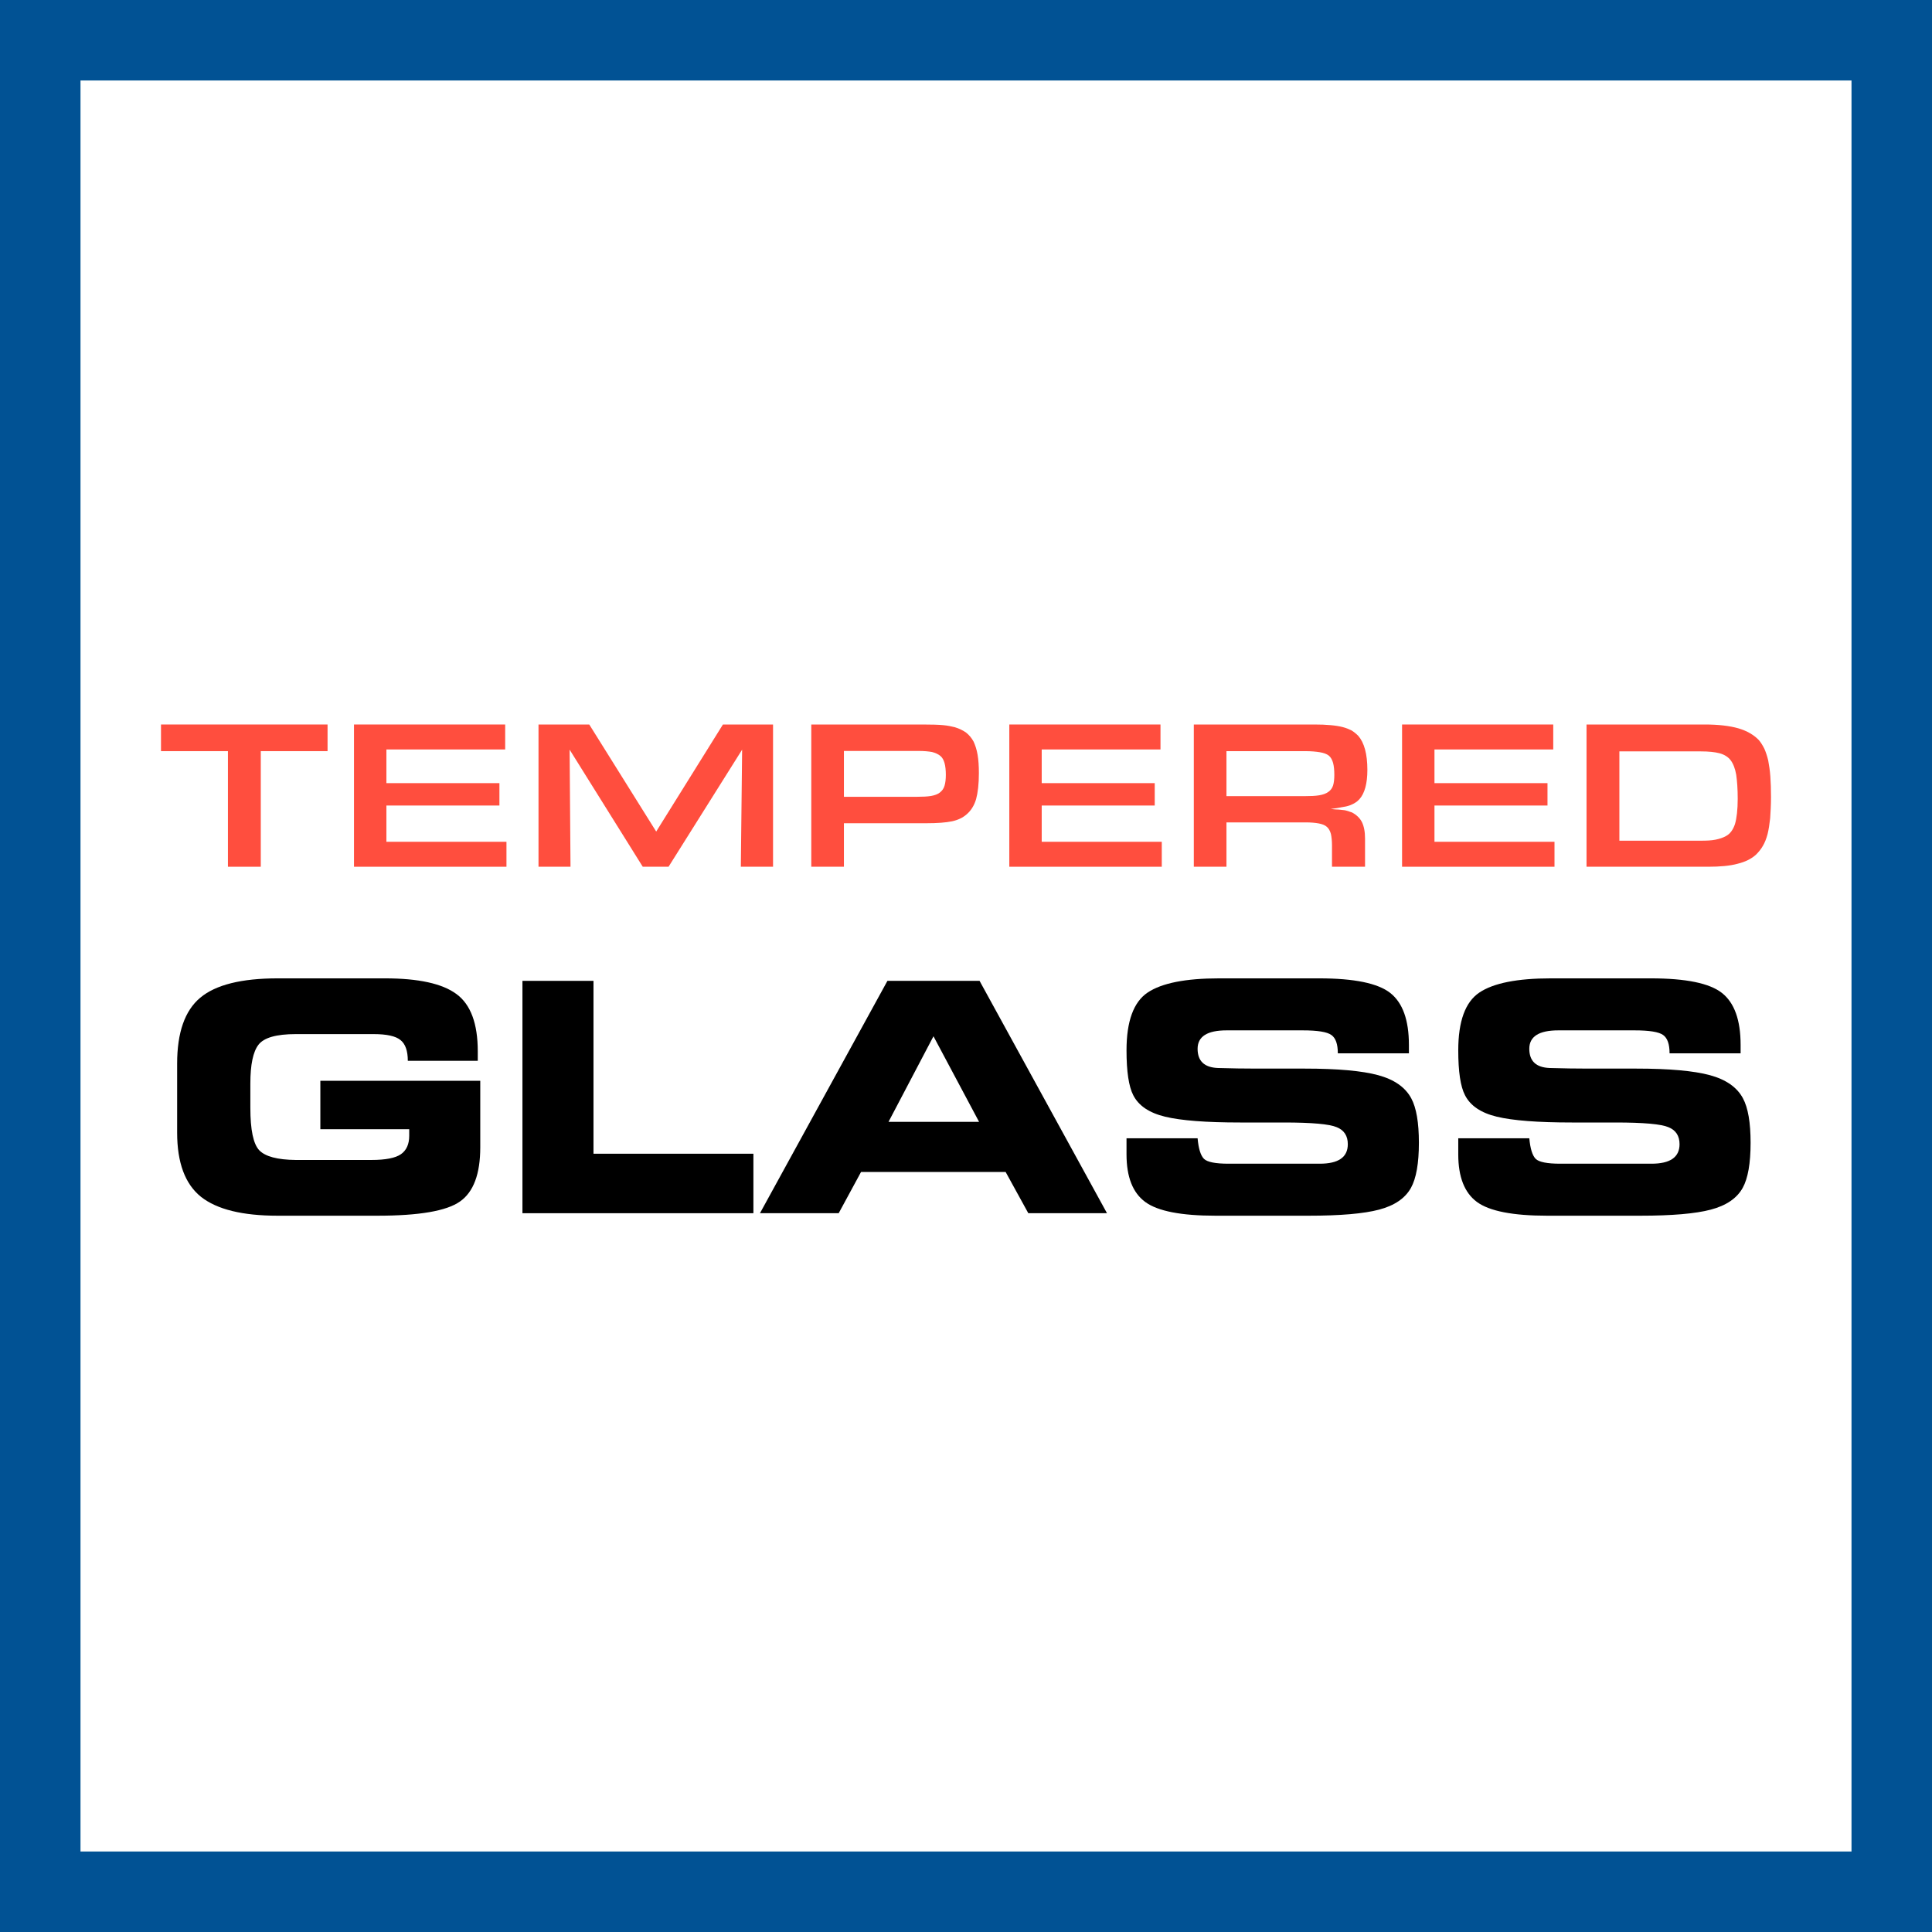 <svg width="48" height="48" viewBox="0 0 48 48" fill="none" xmlns="http://www.w3.org/2000/svg">
<rect x="0" y="0" width="48" height="48" fill="#333333" stroke="none"/>
<path d="M1 1H47V47H1V1Z" stroke-width="2" fill="white" stroke="#015294"/>
<path d="M5.663 18.662V21.534H6.479V18.662H8.138V18H4V18.662H5.663Z" fill="#FF4E3E"/>
<path d="M8.795 18V21.534H12.583V20.914H9.6V20.013H12.408V19.457H9.6V18.62H12.551V18H8.795Z" fill="#FF4E3E"/>
<path d="M13.379 18V21.534H14.174L14.152 18.625L15.969 21.534H16.61L18.438 18.625L18.406 21.534H19.206V18H17.961L16.303 20.66L14.64 18H13.379Z" fill="#FF4E3E"/>
<path d="M20.156 18V21.534H20.967V20.453H23.012C23.287 20.453 23.499 20.437 23.653 20.405C23.801 20.373 23.923 20.315 24.018 20.23C24.124 20.14 24.204 20.013 24.251 19.854C24.294 19.695 24.32 19.483 24.32 19.208C24.32 19.033 24.31 18.879 24.288 18.752C24.267 18.625 24.23 18.514 24.188 18.424C24.14 18.334 24.076 18.26 24.002 18.201C23.928 18.148 23.833 18.101 23.727 18.069C23.642 18.048 23.547 18.026 23.43 18.016C23.314 18.005 23.139 18 22.916 18H20.156ZM22.784 19.796H20.967V18.657H22.821C22.959 18.657 23.07 18.668 23.155 18.683C23.239 18.705 23.308 18.736 23.361 18.779C23.414 18.821 23.446 18.885 23.467 18.959C23.488 19.033 23.499 19.134 23.499 19.25C23.499 19.361 23.488 19.452 23.467 19.52C23.446 19.595 23.404 19.648 23.351 19.69C23.298 19.732 23.224 19.759 23.134 19.775C23.038 19.791 22.922 19.796 22.784 19.796Z" fill="#FF4E3E"/>
<path d="M25.076 18V21.534H28.864V20.914H25.881V20.013H28.689V19.457H25.881V18.62H28.832V18H25.076Z" fill="#FF4E3E"/>
<path d="M29.66 18V21.534H30.471V20.432H32.436C32.569 20.432 32.68 20.442 32.764 20.458C32.849 20.474 32.918 20.5 32.966 20.543C33.014 20.585 33.045 20.644 33.066 20.718C33.082 20.792 33.093 20.887 33.093 21.004V21.534H33.914V20.834C33.914 20.665 33.888 20.527 33.835 20.421C33.782 20.32 33.697 20.241 33.586 20.183C33.554 20.172 33.527 20.167 33.506 20.156C33.48 20.146 33.448 20.14 33.411 20.13C33.368 20.124 33.321 20.119 33.268 20.114C33.215 20.114 33.146 20.108 33.061 20.098C33.167 20.087 33.257 20.071 33.337 20.055C33.411 20.045 33.48 20.029 33.538 20.008C33.591 19.987 33.639 19.965 33.676 19.939C33.713 19.918 33.745 19.886 33.776 19.854C33.904 19.711 33.972 19.468 33.972 19.128C33.972 18.731 33.893 18.45 33.745 18.281C33.692 18.228 33.639 18.185 33.58 18.148C33.517 18.117 33.443 18.085 33.358 18.064C33.273 18.042 33.172 18.026 33.056 18.016C32.939 18.005 32.807 18 32.653 18H29.66ZM32.41 19.78H30.471V18.662H32.425C32.574 18.662 32.696 18.673 32.791 18.689C32.886 18.705 32.961 18.731 33.014 18.773C33.066 18.816 33.098 18.879 33.12 18.954C33.141 19.033 33.151 19.134 33.151 19.25C33.151 19.356 33.141 19.446 33.12 19.515C33.098 19.584 33.056 19.637 33.003 19.674C32.945 19.716 32.87 19.743 32.775 19.759C32.68 19.775 32.558 19.78 32.41 19.78Z" fill="#FF4E3E"/>
<path d="M34.834 18V21.534H38.621V20.914H35.639V20.013H38.447V19.457H35.639V18.62H38.59V18H34.834Z" fill="#FF4E3E"/>
<path d="M39.417 18V21.534H42.437C42.734 21.534 42.983 21.512 43.173 21.459C43.364 21.412 43.513 21.338 43.629 21.232C43.693 21.168 43.751 21.099 43.799 21.014C43.846 20.935 43.883 20.84 43.915 20.723C43.942 20.612 43.963 20.479 43.979 20.331C43.989 20.183 44 20.008 44 19.806C44 19.616 43.995 19.441 43.984 19.293C43.974 19.144 43.952 19.012 43.931 18.895C43.905 18.784 43.873 18.689 43.836 18.604C43.793 18.519 43.751 18.45 43.698 18.387C43.576 18.26 43.407 18.159 43.189 18.095C42.967 18.032 42.691 18 42.352 18H39.417ZM42.257 20.887H40.233V18.668H42.257C42.448 18.668 42.601 18.683 42.723 18.715C42.84 18.747 42.935 18.805 42.999 18.89C43.062 18.975 43.11 19.097 43.136 19.25C43.158 19.404 43.173 19.6 43.173 19.844C43.173 20.119 43.147 20.331 43.105 20.474C43.057 20.617 42.983 20.718 42.882 20.771C42.808 20.813 42.723 20.84 42.623 20.861C42.522 20.882 42.4 20.887 42.257 20.887Z" fill="#FF4E3E"/>
<path d="M11.87 26.355H10.132C10.132 26.107 10.071 25.935 9.949 25.839C9.83 25.741 9.608 25.692 9.282 25.692H7.35C6.866 25.692 6.557 25.78 6.422 25.956C6.288 26.129 6.22 26.45 6.22 26.918V27.523C6.22 28.072 6.294 28.424 6.442 28.579C6.592 28.734 6.893 28.814 7.346 28.819H9.228C9.579 28.819 9.824 28.771 9.961 28.676C10.098 28.58 10.167 28.427 10.167 28.218V28.055H7.959V26.852H11.932V28.505C11.932 29.167 11.764 29.616 11.428 29.851C11.094 30.087 10.41 30.204 9.375 30.204H6.899C6.025 30.204 5.39 30.048 4.994 29.735C4.599 29.419 4.401 28.888 4.401 28.14V26.425C4.401 25.654 4.592 25.108 4.975 24.788C5.358 24.467 5.999 24.307 6.899 24.307H9.565C10.398 24.307 10.991 24.437 11.342 24.698C11.694 24.957 11.87 25.431 11.87 26.119V26.355Z" fill="black"/>
<path d="M12.98 24.369H14.745V28.664H18.718V30.142H12.98V24.369Z" fill="black"/>
<path d="M18.881 30.142L22.048 24.369H24.337L27.503 30.142H25.548L24.985 29.118H21.392L20.837 30.142H18.881ZM22.075 27.872H24.325L23.192 25.746L22.075 27.872Z" fill="black"/>
<path d="M29.754 28.28C29.777 28.539 29.83 28.709 29.913 28.792C29.996 28.872 30.199 28.912 30.522 28.912H32.788C33.254 28.912 33.486 28.751 33.486 28.427C33.486 28.221 33.395 28.079 33.211 28.005C33.03 27.927 32.592 27.888 31.896 27.888H30.809C29.966 27.888 29.345 27.84 28.947 27.744C28.551 27.649 28.287 27.47 28.155 27.209C28.044 26.994 27.988 26.623 27.988 26.095C27.988 25.374 28.163 24.895 28.512 24.66C28.864 24.424 29.456 24.307 30.289 24.307H32.773C33.644 24.307 34.234 24.428 34.542 24.671C34.85 24.915 35.004 25.344 35.004 25.96V26.169H33.238C33.238 25.942 33.185 25.79 33.079 25.715C32.973 25.637 32.735 25.599 32.365 25.599H30.476C29.994 25.599 29.754 25.751 29.754 26.057C29.754 26.362 29.922 26.521 30.258 26.534C30.597 26.544 30.915 26.549 31.213 26.549H32.412C33.232 26.549 33.841 26.604 34.239 26.712C34.64 26.821 34.914 27.012 35.062 27.287C35.189 27.522 35.252 27.891 35.252 28.392C35.252 28.902 35.186 29.276 35.054 29.514C34.909 29.773 34.645 29.952 34.263 30.053C33.882 30.154 33.298 30.204 32.509 30.204H30.2C29.346 30.204 28.764 30.091 28.454 29.863C28.143 29.635 27.988 29.241 27.988 28.68V28.28H29.754Z" fill="black"/>
<path d="M37.995 28.28C38.019 28.539 38.072 28.709 38.154 28.792C38.237 28.872 38.44 28.912 38.764 28.912H41.03C41.495 28.912 41.728 28.751 41.728 28.427C41.728 28.221 41.636 28.079 41.453 28.005C41.272 27.927 40.833 27.888 40.137 27.888H39.051C38.207 27.888 37.587 27.84 37.188 27.744C36.792 27.649 36.529 27.47 36.397 27.209C36.285 26.994 36.23 26.623 36.23 26.095C36.23 25.374 36.404 24.895 36.754 24.66C37.105 24.424 37.698 24.307 38.531 24.307H41.014C41.886 24.307 42.476 24.428 42.783 24.671C43.091 24.915 43.245 25.344 43.245 25.96V26.169H41.48C41.48 25.942 41.427 25.79 41.321 25.715C41.215 25.637 40.977 25.599 40.607 25.599H38.717C38.236 25.599 37.995 25.751 37.995 26.057C37.995 26.362 38.163 26.521 38.5 26.534C38.839 26.544 39.157 26.549 39.454 26.549H40.653C41.473 26.549 42.082 26.604 42.481 26.712C42.882 26.821 43.156 27.012 43.303 27.287C43.43 27.522 43.493 27.891 43.493 28.392C43.493 28.902 43.428 29.276 43.296 29.514C43.151 29.773 42.887 29.952 42.504 30.053C42.124 30.154 41.539 30.204 40.75 30.204H38.441C37.588 30.204 37.006 30.091 36.695 29.863C36.385 29.635 36.23 29.241 36.23 28.68V28.28H37.995Z" fill="black"/>
</svg>
